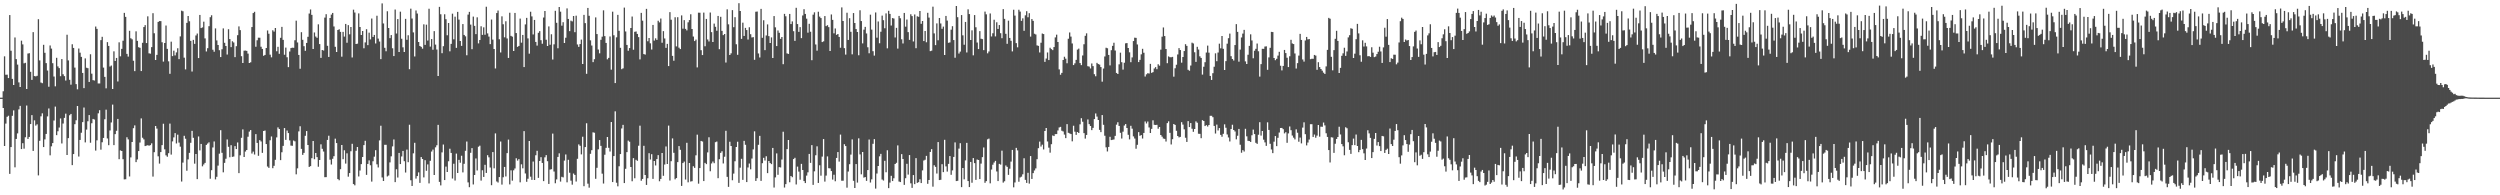 <?xml version="1.0" encoding="UTF-8"?>
<svg xmlns="http://www.w3.org/2000/svg" width="1920" height="150">
  <path d="M0 75.000h1v1.000H0zM1 75.000h1v1.000H1zM2 70.106h1v12.829H2zM3 43.280h1v68.843H3zM4 57.386h1v37.552H4zM5 57.320h1v32.393H5zM6 59.964h1v28.943H6zM7 11.576h1v121.939H7zM8 38.970h1v73.996H8zM9 60.583h1v28.349H9zM10 65.286h1v19.506H10zM11 28.775h1v99.740H11zM12 45.412h1v61.277H12zM13 49.608h1v52.866H13zM14 63.297h1v20.721H14zM15 66.798h1v14.492H15zM16 31.258h1v83.219H16zM17 34.085h1v75.913H17zM18 48.642h1v65.513H18zM19 48.206h1v57.202H19zM20 68.373h1v12.702H20zM21 41.125h1v65.562H21zM22 40.864h1v64.281H22zM23 55.141h1v40.153H23zM24 61.335h1v27.098H24zM25 24.653h1v91.239H25zM26 58.418h1v33.976H26zM27 58.689h1v37.748H27zM28 58.191h1v37.300H28zM29 14.753h1v119.964H29zM30 46.390h1v61.742H30zM31 63.407h1v25.914H31zM32 63.909h1v23.127H32zM33 34.414h1v78.552H33zM34 40.546h1v66.524H34zM35 48.502h1v54.369H35zM36 54.191h1v35.191H36zM37 66.606h1v16.697H37zM38 34.913h1v84.395H38zM39 37.333h1v75.050H39zM40 48.549h1v61.324H40zM41 58.751h1v33.809H41zM42 66.290h1v15.580H42zM43 44.390h1v59.417H43zM44 51.005h1v49.792H44zM45 52.334h1v45.591H45zM46 58.521h1v32.451H46zM47 45.362h1v64.811H47zM48 57.046h1v37.818H48zM49 58.456h1v32.089H49zM50 61.838h1v25.481H50zM51 26.672h1v92.366H51zM52 46.366h1v59.736H52zM53 61.282h1v27.247H53zM54 65.050h1v22.456H54zM55 34.020h1v92.793H55zM56 36.834h1v81.466H56zM57 51.937h1v43.428H57zM58 64.592h1v27.793H58zM59 68.625h1v12.800H59zM60 37.256h1v82.981H60zM61 40.437h1v67.010H61zM62 43.665h1v58.297H62zM63 55.997h1v37.798H63zM64 67.698h1v14.865H64zM65 44.871h1v64.501H65zM66 52.005h1v47.526H66zM67 52.354h1v40.769H67zM68 62.905h1v25.470H68zM69 41.661h1v67.936H69zM70 56.555h1v38.113H70zM71 61.538h1v29.806H71zM72 61.830h1v29.955H72zM73 20.359h1v95.310H73zM74 22.152h1v85.642H74zM75 64.094h1v22.955H75zM76 64.092h1v20.546H76zM77 30.834h1v84.092H77zM78 28.283h1v80.965H78zM79 51.923h1v54.009H79zM80 59.048h1v32.560H80zM81 67.820h1v16.403H81zM82 32.335h1v73.982H82zM83 35.278h1v76.253H83zM84 51.103h1v49.107H84zM85 50.325h1v43.730H85zM86 68.356h1v12.003H86zM87 39.409h1v72.072H87zM88 46.782h1v56.226H88zM89 44.509h1v55.943H89zM90 62.560h1v28.795H90zM91 32.494h1v89.755H91zM92 43.247h1v72.256H92zM93 37.515h1v78.458H93zM94 31.298h1v90.974H94zM95 9.881h1v127.885H95zM96 12.947h1v124.732H96zM97 41.364h1v64.054H97zM98 43.457h1v63.588H98zM99 23.659h1v111.875H99zM100 29.365h1v91.503H100zM101 30.194h1v78.877H101zM102 46.620h1v51.862H102zM103 54.618h1v41.698H103zM104 24.086h1v100.445H104zM105 31.387h1v91.063H105zM106 36.227h1v79.778H106zM107 36.718h1v72.756H107zM108 54.573h1v36.348H108zM109 32.847h1v72.918H109zM110 20.773h1v86.261H110zM111 19.283h1v92.885H111zM112 33.087h1v78.732H112zM113 12.525h1v98.970H113zM114 40.970h1v70.967H114zM115 41.194h1v70.255H115zM116 36.179h1v73.916H116zM117 10.135h1v125.478H117zM118 25.542h1v91.344H118zM119 46.070h1v50.716H119zM120 42.148h1v56.614H120zM121 16.831h1v103.257H121zM122 16.197h1v109.445H122zM123 16.236h1v100.531H123zM124 32.465h1v79.006H124zM125 47.300h1v47.736H125zM126 33.030h1v81.653H126zM127 19.633h1v99.673H127zM128 37.508h1v82.838H128zM129 47.113h1v70.560H129zM130 56.679h1v38.238H130zM131 31.984h1v86.737H131zM132 43.088h1v65.516H132zM133 38.913h1v66.620H133zM134 42.554h1v59.667H134zM135 40.262h1v69.944H135zM136 37.064h1v66.380H136zM137 45.439h1v64.081H137zM138 27.950h1v84.697H138zM139 8.188h1v131.221H139zM140 8.666h1v116.228H140zM141 44.312h1v60.007H141zM142 53.297h1v53.274H142zM143 17.543h1v113.566H143zM144 12.300h1v110.130H144zM145 16.349h1v101.063H145zM146 31.407h1v78.273H146zM147 54.935h1v45.574H147zM148 30.614h1v75.228H148zM149 33.674h1v92.004H149zM150 27.251h1v91.039H150zM151 25.755h1v111.820H151zM152 44.619h1v60.186H152zM153 11.475h1v104.040H153zM154 21.555h1v88.972H154zM155 21.039h1v106.727H155zM156 16.643h1v109.672H156zM157 29.511h1v95.573H157zM158 39.511h1v71.773H158zM159 36.996h1v73.233H159zM160 20.115h1v89.221H160zM161 13.196h1v124.071H161zM162 11.721h1v118.986H162zM163 38.195h1v75.062H163zM164 39.732h1v68.896H164zM165 21.814h1v115.974H165zM166 31.005h1v104.787H166zM167 34.539h1v92.627H167zM168 38.566h1v79.442H168zM169 43.825h1v56.172H169zM170 37.836h1v79.495H170zM171 21.792h1v110.581H171zM172 32.847h1v92.225H172zM173 35.344h1v86.548H173zM174 41.907h1v65.208H174zM175 22.403h1v90.333H175zM176 30.018h1v90.748H176zM177 36.212h1v75.297H177zM178 31.682h1v88.795H178zM179 32.617h1v87.579H179zM180 43.900h1v68.308H180zM181 35.500h1v79.005H181zM182 27.050h1v82.353H182zM183 20.282h1v112.705H183zM184 23.157h1v96.161H184zM185 43.160h1v62.685H185zM186 48.402h1v50.999H186zM187 38.890h1v81.710H187zM188 38.788h1v77.595H188zM189 39.091h1v76.092H189zM190 41.145h1v63.847H190zM191 48.379h1v52.680H191zM192 47.847h1v52.063H192zM193 20.788h1v97.125H193zM194 10.053h1v106.402H194zM195 9.084h1v109.585H195zM196 35.893h1v67.125H196zM197 30.912h1v78.846H197zM198 28.911h1v90.758H198zM199 28.971h1v78.667H199zM200 35.906h1v72.730H200zM201 37.563h1v79.851H201zM202 42.873h1v57.711H202zM203 42.170h1v58.085H203zM204 36.875h1v73.771H204zM205 23.379h1v104.509H205zM206 25.905h1v103.001H206zM207 41.993h1v65.727H207zM208 44.053h1v60.750H208zM209 23.240h1v105.927H209zM210 24.281h1v103.062H210zM211 21.527h1v101.196H211zM212 39.353h1v66.158H212zM213 35.928h1v61.913H213zM214 41.308h1v57.788H214zM215 29.054h1v93.926H215zM216 20.622h1v96.307H216zM217 30.621h1v81.415H217zM218 42.019h1v56.323H218zM219 36.543h1v70.888H219zM220 43.988h1v56.282H220zM221 51.566h1v50.612H221zM222 39.557h1v68.255H222zM223 36.929h1v74.879H223zM224 36.592h1v75.403H224zM225 36.736h1v71.194H225zM226 30.905h1v77.625H226zM227 15.883h1v118.009H227zM228 32.624h1v96.655H228zM229 42.181h1v58.710H229zM230 52.782h1v44.200H230zM231 24.707h1v89.629H231zM232 30.574h1v88.341H232zM233 35.463h1v81.953H233zM234 39.029h1v65.280H234zM235 32.968h1v67.694H235zM236 28.269h1v83.116H236zM237 10.415h1v117.797H237zM238 7.264h1v120.313H238zM239 11.412h1v110.073H239zM240 37.610h1v70.702H240zM241 24.912h1v97.347H241zM242 28.069h1v89.417H242zM243 29.038h1v91.619H243zM244 18.697h1v109.345H244zM245 33.843h1v89.013H245zM246 44.436h1v66.436H246zM247 38.386h1v75.918H247zM248 38.827h1v77.540H248zM249 13.538h1v122.567H249zM250 10.909h1v125.118H250zM251 35.184h1v72.275H251zM252 43.724h1v60.498H252zM253 13.825h1v108.812H253zM254 11.201h1v115.176H254zM255 9.928h1v112.028H255zM256 20.309h1v99.634H256zM257 35.962h1v70.524H257zM258 39.951h1v69.926H258zM259 23.039h1v114.468H259zM260 22.455h1v115.965H260zM261 24.479h1v105.471H261zM262 43.520h1v67.849H262zM263 24.494h1v97.783H263zM264 28.135h1v87.271H264zM265 18.376h1v107.290H265zM266 32.836h1v84.900H266zM267 19.317h1v116.367H267zM268 26.388h1v106.520H268zM269 20.711h1v95.484H269zM270 44.143h1v66.296H270zM271 7.422h1v133.957H271zM272 9.599h1v132.758H272zM273 33.801h1v82.012H273zM274 33.554h1v79.337H274zM275 10.290h1v125.224H275zM276 20.737h1v110.254H276zM277 26.893h1v99.152H277zM278 23.799h1v96.753H278zM279 37.052h1v74.389H279zM280 32.560h1v75.592H280zM281 22.412h1v111.892H281zM282 34.672h1v91.236H282zM283 25.092h1v98.091H283zM284 30.254h1v96.665H284zM285 14.248h1v125.201H285zM286 28.371h1v95.505H286zM287 26.831h1v93.468H287zM288 33.405h1v81.932H288zM289 12.069h1v114.123H289zM290 29.657h1v98.970H290zM291 31.913h1v75.919H291zM292 45.416h1v51.163H292zM293 2.606h1v133.676H293zM294 18.027h1v120.957H294zM295 36.692h1v74.517H295zM296 39.368h1v71.819H296zM297 8.675h1v126.869H297zM298 21.485h1v113.314H298zM299 29.261h1v95.458H299zM300 26.915h1v93.166H300zM301 37.058h1v75.354H301zM302 43.071h1v64.025H302zM303 7.306h1v132.595H303zM304 25.768h1v104.243H304zM305 14.659h1v121.694H305zM306 39.916h1v77.524H306zM307 8.952h1v117.072H307zM308 29.735h1v90.434H308zM309 36.326h1v79.585H309zM310 39.927h1v83.864H310zM311 14.510h1v118.007H311zM312 30.559h1v84.337H312zM313 27.087h1v97.505H313zM314 53.156h1v42.623H314zM315 6.651h1v131.779H315zM316 14.233h1v128.590H316zM317 24.903h1v92.843H317zM318 43.348h1v66.302H318zM319 8.050h1v129.135H319zM320 10.417h1v124.779H320zM321 32.280h1v100.116H321zM322 35.338h1v105.112H322zM323 35.984h1v84.637H323zM324 37.385h1v84.710H324zM325 18.697h1v117.545H325zM326 34.458h1v88.565H326zM327 18.949h1v112.210H327zM328 31.148h1v95.094H328zM329 6.698h1v134.147H329zM330 35.786h1v87.720H330zM331 29.988h1v86.374H331zM332 38.218h1v76.664H332zM333 23.925h1v110.493H333zM334 34.265h1v78.867H334zM335 38.020h1v73.537H335zM336 58.385h1v37.523H336zM337 5.296h1v134.368H337zM338 10.942h1v131.457H338zM339 40.881h1v76.150H339zM340 35.500h1v75.493H340zM341 10.948h1v127.326H341zM342 14.752h1v113.205H342zM343 27.078h1v105.025H343zM344 17.646h1v106.214H344zM345 39.429h1v74.811H345zM346 33.667h1v83.781H346zM347 10.487h1v126.639H347zM348 30.199h1v95.529H348zM349 12.783h1v125.889H349zM350 36.782h1v81.202H350zM351 9.099h1v123.750H351zM352 15.030h1v107.771H352zM353 31.475h1v93.486H353zM354 35.233h1v84.387H354zM355 18.496h1v113.927H355zM356 26.829h1v98.946H356zM357 27.910h1v87.907H357zM358 42.443h1v66.271H358zM359 11.239h1v128.839H359zM360 9.103h1v134.684H360zM361 18.899h1v98.456H361zM362 37.795h1v75.958H362zM363 12.751h1v128.934H363zM364 19.868h1v114.525H364zM365 26.227h1v95.486H365zM366 13.333h1v117.577H366zM367 33.331h1v79.336H367zM368 30.712h1v81.163H368zM369 20.173h1v118.520H369zM370 26.774h1v103.983H370zM371 20.979h1v114.898H371zM372 26.696h1v99.882H372zM373 5.148h1v127.662H373zM374 25.665h1v93.525H374zM375 28.118h1v92.715H375zM376 33.878h1v94.775H376zM377 14.990h1v127.243H377zM378 30.438h1v86.356H378zM379 37.619h1v91.671H379zM380 52.578h1v49.861H380zM381 10.046h1v129.300H381zM382 8.068h1v132.123H382zM383 30.170h1v105.836H383zM384 40.289h1v68.409H384zM385 12.536h1v129.217H385zM386 18.629h1v117.498H386zM387 28.647h1v99.537H387zM388 16.354h1v119.174H388zM389 29.564h1v88.041H389zM390 44.474h1v62.715H390zM391 9.790h1v131.844H391zM392 27.542h1v103.278H392zM393 28.141h1v110.588H393zM394 39.189h1v91.641H394zM395 9.925h1v119.434H395zM396 25.418h1v96.139H396zM397 35.984h1v87.381H397zM398 35.289h1v86.915H398zM399 14.303h1v125.734H399zM400 32.748h1v93.449H400zM401 26.805h1v102.476H401zM402 51.505h1v49.223H402zM403 18.732h1v114.491H403zM404 13.740h1v125.888H404zM405 29.473h1v107.777H405zM406 41.209h1v67.072H406zM407 9.010h1v126.696H407zM408 12.580h1v125.569H408zM409 26.457h1v97.602H409zM410 15.288h1v122.974H410zM411 32.183h1v87.057H411zM412 35.041h1v80.779H412zM413 25.201h1v111.419H413zM414 23.893h1v99.730H414zM415 30.868h1v89.883H415zM416 33.568h1v91.557H416zM417 13.459h1v125.648H417zM418 8.436h1v112.376H418zM419 30.541h1v88.612H419zM420 35.352h1v88.432H420zM421 20.255h1v120.995H421zM422 34.344h1v95.913H422zM423 26.320h1v103.613H423zM424 45.706h1v56.886H424zM425 34.060h1v97.674H425zM426 8.275h1v132.485H426zM427 17.493h1v120.261H427zM428 37.052h1v83.467H428zM429 5.389h1v112.394H429zM430 8.936h1v130.542H430zM431 19.721h1v116.075H431zM432 17.038h1v119.181H432zM433 33.029h1v90.289H433zM434 28.980h1v89.624H434zM435 6.426h1v133.606H435zM436 14.544h1v108.190H436zM437 23.891h1v108.757H437zM438 15.890h1v122.863H438zM439 16.450h1v125.374H439zM440 12.276h1v120.987H440zM441 24.719h1v109.618H441zM442 12.050h1v127.384H442zM443 34.174h1v87.768H443zM444 35.980h1v74.944H444zM445 33.847h1v78.106H445zM446 30.438h1v88.146H446zM447 49.162h1v55.825H447zM448 11.400h1v131.583H448zM449 17.745h1v95.186H449zM450 56.657h1v38.021H450zM451 6.092h1v134.962H451zM452 12.151h1v131.953H452zM453 30.957h1v87.159H453zM454 34.957h1v80.408H454zM455 47.717h1v53.906H455zM456 45.457h1v56.489H456zM457 13.353h1v123.985H457zM458 26.179h1v102.707H458zM459 38.029h1v76.656H459zM460 40.963h1v66.609H460zM461 30.576h1v81.452H461zM462 28.162h1v105.212H462zM463 7.912h1v133.043H463zM464 27.769h1v91.072H464zM465 32.979h1v80.595H465zM466 45.548h1v59.671H466zM467 44.467h1v69.059H467zM468 28.027h1v88.346H468zM469 53.482h1v40.240H469zM470 8.966h1v130.876H470zM471 27.106h1v92.746H471zM472 63.799h1v21.681H472zM473 28.688h1v111.676H473zM474 11.435h1v131.684H474zM475 23.678h1v104.033H475zM476 36.722h1v81.609H476zM477 53.149h1v45.493H477zM478 52.463h1v43.454H478zM479 5.828h1v134.759H479zM480 24.189h1v105.461H480zM481 34.530h1v82.308H481zM482 38.944h1v69.049H482zM483 36.911h1v71.936H483zM484 21.497h1v106.735H484zM485 12.685h1v126.508H485zM486 38.191h1v83.254H486zM487 24.404h1v112.489H487zM488 24.162h1v98.553H488zM489 26.063h1v97.437H489zM490 28.505h1v83.435H490zM491 45.630h1v50.872H491zM492 9.890h1v128.929H492zM493 15.854h1v121.543H493zM494 41.520h1v70.478H494zM495 41.924h1v92.483H495zM496 6.787h1v135.228H496zM497 31.717h1v105.208H497zM498 29.197h1v88.464H498zM499 33.293h1v89.216H499zM500 38.039h1v80.404H500zM501 19.137h1v118.232H501zM502 31.169h1v92.482H502zM503 29.446h1v97.636H503zM504 30.639h1v91.503H504zM505 15.931h1v103.196H505zM506 17.192h1v122.028H506zM507 14.213h1v123.183H507zM508 32.796h1v84.683H508zM509 23.906h1v111.125H509zM510 29.556h1v96.782H510zM511 36.750h1v75.736H511zM512 33.668h1v92.292H512zM513 50.720h1v45.740H513zM514 9.315h1v129.309H514zM515 15.141h1v108.676H515zM516 42.884h1v63.418H516zM517 46.646h1v70.705H517zM518 13.279h1v124.448H518zM519 35.628h1v101.140H519zM520 13.196h1v111.311H520zM521 36.596h1v75.608H521zM522 37.669h1v77.364H522zM523 11.830h1v130.942H523zM524 22.014h1v103.234H524zM525 15.470h1v108.639H525zM526 22.178h1v115.685H526zM527 23.322h1v86.348H527zM528 17.174h1v122.837H528zM529 15.411h1v109.782H529zM530 10.953h1v128.457H530zM531 22.286h1v116.875H531zM532 28.040h1v99.650H532zM533 31.547h1v97.399H533zM534 30.418h1v88.896H534zM535 51.751h1v51.699H535zM536 9.736h1v131.328H536zM537 9.758h1v119.301H537zM538 38.574h1v69.651H538zM539 42.300h1v66.415H539zM540 9.671h1v129.384H540zM541 35.547h1v89.559H541zM542 14.536h1v111.516H542zM543 30.302h1v86.758H543zM544 31.820h1v73.594H544zM545 9.623h1v121.925H545zM546 24.682h1v100.856H546zM547 32.237h1v91.824H547zM548 18.112h1v107.244H548zM549 20.567h1v88.620H549zM550 23.623h1v85.089H550zM551 12.212h1v124.636H551zM552 37.780h1v84.506H552zM553 12.918h1v104.507H553zM554 23.729h1v92.431H554zM555 27.000h1v98.528H555zM556 26.135h1v94.225H556zM557 48.027h1v52.423H557zM558 7.144h1v128.675H558zM559 18.701h1v124.807H559zM560 42.261h1v66.574H560zM561 40.935h1v71.180H561zM562 7.792h1v130.661H562zM563 20.871h1v112.443H563zM564 13.187h1v110.683H564zM565 34.019h1v78.897H565zM566 42.112h1v66.764H566zM567 2.452h1v137.997H567zM568 8.428h1v120.353H568zM569 29.842h1v92.127H569zM570 17.392h1v120.745H570zM571 27.601h1v80.568H571zM572 21.388h1v89.813H572zM573 23.084h1v116.746H573zM574 30.385h1v98.237H574zM575 20.952h1v104.650H575zM576 26.251h1v103.774H576zM577 28.781h1v92.967H577zM578 28.530h1v86.208H578zM579 45.937h1v54.940H579zM580 9.034h1v129.935H580zM581 8.868h1v127.985H581zM582 41.068h1v70.134H582zM583 44.110h1v60.213H583zM584 6.799h1v132.099H584zM585 29.038h1v96.278H585zM586 15.542h1v105.649H586zM587 38.522h1v84.758H587zM588 27.249h1v92.739H588zM589 18.714h1v114.269H589zM590 27.726h1v95.898H590zM591 33.027h1v92.213H591zM592 28.702h1v97.341H592zM593 44.552h1v69.055H593zM594 12.358h1v131.660H594zM595 20.987h1v115.278H595zM596 35.381h1v82.443H596zM597 23.413h1v110.814H597zM598 25.201h1v103.180H598zM599 29.864h1v98.732H599zM600 28.404h1v94.095H600zM601 49.290h1v51.900H601zM602 10.670h1v133.376H602zM603 12.488h1v128.915H603zM604 41.015h1v73.535H604zM605 41.420h1v66.089H605zM606 10.681h1v129.277H606zM607 18.503h1v116.654H607zM608 16.431h1v119.655H608zM609 23.958h1v98.200H609zM610 31.401h1v89.780H610zM611 6.000h1v135.690H611zM612 18.465h1v109.478H612zM613 24.480h1v107.318H613zM614 20.860h1v117.197H614zM615 29.291h1v96.539H615zM616 11.887h1v118.660H616zM617 7.049h1v132.007H617zM618 10.706h1v129.901H618zM619 14.355h1v120.516H619zM620 25.072h1v107.281H620zM621 18.291h1v99.918H621zM622 24.367h1v100.694H622zM623 46.210h1v65.275H623zM624 11.284h1v130.714H624zM625 9.495h1v122.065H625zM626 34.133h1v85.103H626zM627 38.897h1v73.465H627zM628 8.988h1v131.513H628zM629 12.766h1v114.180H629zM630 13.894h1v121.010H630zM631 32.309h1v87.947H631zM632 31.736h1v75.074H632zM633 12.348h1v127.118H633zM634 20.056h1v114.795H634zM635 19.349h1v100.789H635zM636 20.846h1v108.334H636zM637 39.190h1v90.145H637zM638 11.120h1v120.282H638zM639 15.254h1v122.666H639zM640 25.608h1v108.588H640zM641 21.842h1v117.346H641zM642 26.788h1v94.519H642zM643 26.106h1v90.686H643zM644 28.344h1v95.762H644zM645 36.654h1v66.745H645zM646 5.687h1v133.127H646zM647 16.134h1v122.680H647zM648 36.986h1v73.784H648zM649 41.925h1v70.252H649zM650 9.759h1v134.347H650zM651 30.679h1v101.082H651zM652 13.989h1v112.133H652zM653 24.409h1v94.322H653zM654 41.742h1v65.315H654zM655 10.020h1v128.853H655zM656 17.654h1v126.747H656zM657 22.317h1v103.703H657zM658 24.588h1v115.665H658zM659 42.462h1v63.769H659zM660 7.898h1v110.698H660zM661 16.177h1v117.724H661zM662 33.316h1v83.401H662zM663 22.761h1v113.652H663zM664 20.630h1v115.370H664zM665 25.704h1v113.220H665zM666 36.287h1v94.332H666zM667 40.907h1v66.279H667zM668 11.262h1v128.931H668zM669 22.720h1v115.007H669zM670 39.342h1v71.090H670zM671 42.685h1v64.165H671zM672 9.591h1v135.261H672zM673 28.933h1v104.367H673zM674 16.466h1v111.005H674zM675 33.240h1v86.816H675zM676 24.388h1v93.766H676zM677 11.987h1v125.913H677zM678 15.537h1v123.091H678zM679 21.701h1v101.811H679zM680 10.269h1v122.036H680zM681 37.098h1v78.298H681zM682 8.316h1v136.172H682zM683 10.697h1v129.562H683zM684 19.593h1v115.437H684zM685 13.871h1v125.170H685zM686 14.232h1v122.679H686zM687 28.797h1v97.155H687zM688 21.401h1v103.650H688zM689 37.331h1v74.319H689zM690 12.261h1v127.159H690zM691 14.047h1v125.793H691zM692 30.135h1v88.232H692zM693 33.390h1v88.702H693zM694 9.949h1v132.050H694zM695 20.481h1v116.375H695zM696 14.987h1v110.789H696zM697 24.663h1v109.435H697zM698 30.617h1v88.498H698zM699 10.940h1v129.866H699zM700 12.369h1v131.925H700zM701 31.838h1v102.625H701zM702 11.088h1v130.334H702zM703 36.998h1v84.451H703zM704 12.527h1v127.916H704zM705 12.891h1v127.046H705zM706 8.468h1v129.196H706zM707 18.295h1v122.306H707zM708 16.127h1v114.729H708zM709 31.527h1v91.761H709zM710 23.812h1v98.861H710zM711 32.475h1v87.217H711zM712 9.845h1v131.314H712zM713 13.532h1v124.717H713zM714 39.269h1v77.418H714zM715 38.890h1v75.635H715zM716 5.132h1v138.203H716zM717 25.636h1v101.268H717zM718 34.672h1v93.489H718zM719 17.965h1v115.290H719zM720 30.899h1v78.205H720zM721 13.805h1v124.473H721zM722 18.030h1v120.070H722zM723 22.130h1v103.994H723zM724 20.444h1v111.773H724zM725 42.232h1v65.140H725zM726 12.234h1v115.543H726zM727 15.829h1v115.952H727zM728 32.869h1v93.003H728zM729 32.568h1v87.270H729zM730 22.772h1v111.462H730zM731 20.110h1v110.747H731zM732 30.747h1v89.790H732zM733 44.360h1v65.002H733zM734 4.596h1v134.464H734zM735 13.216h1v125.637H735zM736 41.103h1v73.013H736zM737 39.638h1v70.343H737zM738 11.554h1v132.185H738zM739 27.136h1v101.908H739zM740 34.337h1v103.399H740zM741 16.833h1v106.333H741zM742 40.311h1v69.409H742zM743 7.190h1v131.844H743zM744 10.798h1v132.868H744zM745 30.743h1v93.643H745zM746 23.319h1v117.009H746zM747 42.473h1v78.939H747zM748 11.566h1v113.713H748zM749 20.936h1v117.198H749zM750 32.641h1v89.884H750zM751 37.661h1v85.239H751zM752 23.885h1v113.627H752zM753 29.751h1v95.887H753zM754 30.062h1v90.607H754zM755 38.495h1v74.776H755zM756 8.897h1v131.488H756zM757 11.009h1v128.123H757zM758 40.962h1v66.038H758zM759 39.541h1v66.926H759zM760 10.347h1v130.452H760zM761 27.996h1v102.183H761zM762 25.559h1v100.933H762zM763 15.171h1v109.644H763zM764 27.969h1v95.593H764zM765 17.123h1v114.569H765zM766 22.221h1v116.823H766zM767 19.232h1v106.611H767zM768 25.515h1v100.895H768zM769 29.337h1v86.373H769zM770 7.037h1v133.181H770zM771 14.477h1v124.724H771zM772 25.973h1v101.101H772zM773 33.645h1v94.489H773zM774 15.869h1v118.442H774zM775 29.147h1v100.439H775zM776 31.336h1v92.782H776zM777 39.490h1v75.669H777zM778 7.488h1v136.381H778zM779 12.001h1v128.151H779zM780 33.106h1v80.442H780zM781 36.363h1v79.153H781zM782 7.457h1v132.101H782zM783 8.908h1v127.399H783zM784 16.035h1v119.651H784zM785 14.058h1v119.850H785zM786 23.635h1v97.937H786zM787 11.774h1v126.381H787zM788 8.594h1v131.873H788zM789 13.236h1v119.473H789zM790 10.128h1v130.855H790zM791 28.125h1v91.721H791zM792 14.645h1v122.765H792zM793 16.009h1v116.967H793zM794 25.931h1v104.990H794zM795 26.464h1v102.853H795zM796 34.856h1v87.425H796zM797 35.210h1v78.611H797zM798 40.307h1v68.455H798zM799 32.832h1v79.719H799zM800 25.739h1v85.382H800zM801 26.144h1v88.636H801zM802 47.515h1v53.108H802zM803 44.933h1v53.348H803zM804 40.271h1v68.376H804zM805 46.153h1v67.252H805zM806 36.663h1v80.601H806zM807 37.734h1v73.004H807zM808 38.492h1v65.567H808zM809 36.155h1v68.358H809zM810 28.738h1v74.285H810zM811 26.639h1v76.315H811zM812 32.242h1v67.941H812zM813 53.297h1v44.599H813zM814 57.421h1v40.033H814zM815 55.942h1v44.459H815zM816 46.059h1v54.916H816zM817 43.568h1v59.786H817zM818 45.040h1v61.042H818zM819 48.601h1v46.749H819zM820 29.766h1v72.204H820zM821 24.956h1v77.516H821zM822 28.129h1v74.851H822zM823 33.399h1v75.167H823zM824 49.956h1v46.588H824zM825 48.631h1v52.470H825zM826 45.988h1v57.580H826zM827 38.106h1v63.294H827zM828 37.328h1v64.834H828zM829 48.456h1v47.030H829zM830 50.042h1v40.745H830zM831 42.600h1v50.901H831zM832 33.986h1v68.265H832zM833 27.488h1v78.976H833zM834 25.587h1v78.034H834zM835 50.837h1v40.908H835zM836 51.142h1v44.192H836zM837 52.558h1v44.207H837zM838 48.760h1v51.207H838zM839 50.795h1v47.425H839zM840 56.973h1v34.450H840zM841 58.594h1v28.542H841zM842 48.306h1v41.259H842zM843 49.183h1v42.961H843zM844 49.605h1v50.128H844zM845 51.512h1v49.966H845zM846 62.704h1v25.658H846zM847 52.648h1v43.197H847zM848 43.381h1v60.841H848zM849 36.665h1v76.481H849zM850 37.071h1v79.242H850zM851 42.166h1v70.679H851zM852 50.212h1v54.848H852zM853 38.543h1v69.044H853zM854 35.247h1v72.123H854zM855 32.844h1v74.285H855zM856 38.805h1v65.526H856zM857 56.035h1v39.719H857zM858 56.829h1v37.067H858zM859 49.426h1v47.271H859zM860 40.467h1v61.513H860zM861 47.767h1v58.642H861zM862 53.469h1v47.662H862zM863 48.198h1v48.221H863zM864 33.265h1v62.021H864zM865 33.070h1v65.254H865zM866 36.874h1v66.675H866zM867 40.197h1v66.850H867zM868 47.749h1v48.849H868zM869 44.077h1v54.739H869zM870 31.518h1v73.232H870zM871 28.931h1v77.457H871zM872 29.099h1v85.133H872zM873 34.166h1v77.053H873zM874 47.673h1v53.811H874zM875 45.977h1v58.335H875zM876 41.752h1v61.957H876zM877 37.483h1v68.889H877zM878 40.498h1v61.572H878zM879 58.797h1v34.473H879zM880 57.064h1v37.743H880zM881 56.193h1v37.125H881zM882 56.493h1v41.410H882zM883 49.027h1v53.096H883zM884 55.961h1v42.993H884zM885 55.382h1v37.018H885zM886 52.569h1v43.271H886zM887 51.533h1v44.480H887zM888 53.146h1v42.717H888zM889 49.349h1v49.510H889zM890 50.420h1v47.124H890zM891 38.150h1v65.520H891zM892 28.159h1v76.778H892zM893 21.070h1v85.323H893zM894 27.690h1v78.980H894zM895 37.620h1v71.087H895zM896 48.531h1v46.058H896zM897 43.326h1v49.869H897zM898 43.942h1v58.075H898zM899 43.964h1v67.001H899zM900 43.666h1v63.241H900zM901 58.897h1v36.329H901zM902 52.426h1v43.510H902zM903 49.709h1v50.770H903zM904 41.834h1v62.611H904zM905 36.975h1v68.548H905zM906 38.449h1v66.669H906zM907 48.133h1v45.729H907zM908 43.788h1v51.920H908zM909 39.238h1v60.098H909zM910 33.958h1v71.839H910zM911 35.231h1v73.762H911zM912 53.605h1v39.434H912zM913 54.341h1v43.226H913zM914 50.321h1v44.171H914zM915 32.765h1v66.094H915zM916 33.361h1v67.874H916zM917 40.130h1v58.948H917zM918 47.493h1v45.759H918zM919 35.922h1v58.315H919zM920 38.024h1v64.697H920zM921 43.288h1v59.514H921zM922 44.508h1v61.605H922zM923 57.271h1v35.017H923zM924 51.271h1v41.660H924zM925 47.756h1v49.054H925zM926 40.353h1v55.752H926zM927 35.027h1v62.141H927zM928 40.463h1v55.533H928zM929 58.319h1v30.598H929zM930 61.383h1v27.551H930zM931 56.207h1v33.787H931zM932 51.265h1v45.470H932zM933 40.936h1v61.635H933zM934 46.982h1v48.708H934zM935 40.345h1v59.831H935zM936 33.543h1v64.803H936zM937 37.129h1v66.470H937zM938 27.650h1v77.342H938zM939 37.462h1v65.274H939zM940 53.774h1v41.693H940zM941 46.942h1v51.173H941zM942 33.524h1v69.731H942zM943 29.312h1v76.278H943zM944 25.788h1v82.852H944zM945 43.142h1v55.919H945zM946 45.314h1v50.493H946zM947 46.467h1v53.363H947zM948 34.603h1v66.373H948zM949 18.527h1v88.501H949zM950 24.450h1v79.789H950zM951 47.361h1v51.639H951zM952 38.100h1v73.035H952zM953 28.753h1v88.530H953zM954 25.827h1v89.458H954zM955 22.929h1v93.458H955zM956 47.153h1v51.764H956zM957 49.164h1v55.526H957zM958 42.017h1v66.093H958zM959 35.219h1v73.141H959zM960 26.344h1v82.667H960zM961 31.093h1v72.784H961zM962 44.759h1v54.764H962zM963 38.964h1v64.003H963zM964 37.469h1v72.188H964zM965 33.427h1v77.080H965zM966 39.383h1v64.092H966zM967 58.823h1v35.030H967zM968 49.279h1v54.872H968zM969 37.488h1v63.135H969zM970 37.534h1v69.753H970zM971 35.757h1v73.598H971zM972 35.572h1v76.476H972zM973 53.619h1v40.309H973zM974 44.075h1v55.702H974zM975 36.698h1v73.753H975zM976 24.492h1v90.297H976zM977 24.627h1v92.967H977zM978 44.550h1v64.257H978zM979 46.253h1v58.253H979zM980 45.139h1v67.082H980zM981 42.721h1v63.101H981zM982 39.758h1v62.052H982zM983 50.471h1v47.814H983zM984 54.075h1v44.154H984zM985 50.641h1v48.564H985zM986 38.341h1v64.098H986zM987 40.775h1v60.769H987zM988 44.329h1v65.344H988zM989 51.482h1v50.989H989zM990 43.234h1v53.907H990zM991 30.588h1v69.381H991zM992 33.366h1v70.737H992zM993 33.860h1v71.843H993zM994 41.036h1v66.024H994zM995 52.649h1v46.686H995zM996 48.480h1v53.462H996zM997 42.681h1v66.166H997zM998 25.992h1v79.706H998zM999 30.672h1v79.478H999zM1000 45.655h1v52.338H1000zM1001 47.333h1v46.610H1001zM1002 31.058h1v71.995H1002zM1003 28.368h1v83.278H1003zM1004 30.264h1v79.198H1004zM1005 30.011h1v77.158H1005zM1006 45.489h1v49.918H1006zM1007 45.089h1v50.318H1007zM1008 45.145h1v60.037H1008zM1009 42.199h1v61.121H1009zM1010 42.714h1v63.055H1010zM1011 53.625h1v50.525H1011zM1012 47.778h1v48.245H1012zM1013 51.489h1v53.468H1013zM1014 52.983h1v44.274H1014zM1015 54.263h1v43.119H1015zM1016 55.816h1v38.278H1016zM1017 56.795h1v39.535H1017zM1018 51.008h1v51.348H1018zM1019 38.282h1v66.862H1019zM1020 13.710h1v101.518H1020zM1021 14.410h1v110.368H1021zM1022 43.640h1v61.772H1022zM1023 54.027h1v51.585H1023zM1024 38.478h1v78.902H1024zM1025 29.791h1v80.619H1025zM1026 23.659h1v83.019H1026zM1027 31.422h1v73.819H1027zM1028 56.051h1v41.283H1028zM1029 52.111h1v51.156H1029zM1030 42.844h1v67.805H1030zM1031 40.947h1v71.419H1031zM1032 36.655h1v82.600H1032zM1033 42.908h1v54.810H1033zM1034 39.515h1v58.976H1034zM1035 28.743h1v80.533H1035zM1036 27.009h1v88.090H1036zM1037 21.683h1v96.477H1037zM1038 22.119h1v89.350H1038zM1039 44.569h1v61.882H1039zM1040 41.195h1v70.262H1040zM1041 30.095h1v73.204H1041zM1042 18.313h1v93.798H1042zM1043 25.650h1v91.247H1043zM1044 42.436h1v72.703H1044zM1045 47.423h1v60.017H1045zM1046 30.967h1v83.593H1046zM1047 35.735h1v82.033H1047zM1048 32.856h1v90.011H1048zM1049 35.621h1v78.467H1049zM1050 43.218h1v56.836H1050zM1051 43.061h1v59.365H1051zM1052 43.716h1v62.153H1052zM1053 36.299h1v85.074H1053zM1054 40.455h1v76.404H1054zM1055 43.891h1v62.767H1055zM1056 43.416h1v58.711H1056zM1057 41.539h1v70.206H1057zM1058 39.736h1v69.376H1058zM1059 35.891h1v76.351H1059zM1060 39.515h1v76.510H1060zM1061 48.355h1v56.037H1061zM1062 36.381h1v68.305H1062zM1063 21.322h1v96.155H1063zM1064 28.176h1v86.914H1064zM1065 14.641h1v99.537H1065zM1066 34.481h1v83.795H1066zM1067 47.655h1v51.064H1067zM1068 44.754h1v65.924H1068zM1069 45.285h1v66.849H1069zM1070 41.973h1v65.280H1070zM1071 42.044h1v58.521H1071zM1072 49.392h1v45.866H1072zM1073 48.093h1v51.903H1073zM1074 32.637h1v88.092H1074zM1075 16.269h1v109.404H1075zM1076 13.591h1v105.738H1076zM1077 14.562h1v97.112H1077zM1078 32.261h1v71.562H1078zM1079 30.364h1v77.184H1079zM1080 31.150h1v79.490H1080zM1081 30.697h1v85.911H1081zM1082 35.391h1v75.655H1082zM1083 46.095h1v56.949H1083zM1084 43.848h1v55.943H1084zM1085 35.629h1v72.812H1085zM1086 24.484h1v100.074H1086zM1087 23.432h1v93.628H1087zM1088 37.296h1v89.690H1088zM1089 43.676h1v60.777H1089zM1090 31.013h1v88.576H1090zM1091 34.014h1v84.810H1091zM1092 20.726h1v101.271H1092zM1093 42.004h1v74.880H1093zM1094 49.539h1v45.717H1094zM1095 41.371h1v56.459H1095zM1096 27.191h1v91.317H1096zM1097 25.624h1v95.013H1097zM1098 18.617h1v97.796H1098zM1099 36.804h1v72.050H1099zM1100 43.308h1v59.070H1100zM1101 40.078h1v66.464H1101zM1102 39.883h1v69.849H1102zM1103 42.199h1v78.185H1103zM1104 32.346h1v83.396H1104zM1105 36.140h1v71.828H1105zM1106 35.172h1v73.457H1106zM1107 29.402h1v93.236H1107zM1108 26.352h1v95.475H1108zM1109 22.481h1v105.188H1109zM1110 31.621h1v100.165H1110zM1111 44.524h1v60.288H1111zM1112 20.244h1v101.286H1112zM1113 25.356h1v97.364H1113zM1114 30.850h1v95.359H1114zM1115 28.469h1v102.354H1115zM1116 37.693h1v68.467H1116zM1117 27.416h1v96.652H1117zM1118 9.876h1v116.401H1118zM1119 6.589h1v124.143H1119zM1120 9.908h1v129.056H1120zM1121 13.594h1v114.273H1121zM1122 23.755h1v100.421H1122zM1123 30.702h1v90.835H1123zM1124 22.367h1v115.674H1124zM1125 9.276h1v127.084H1125zM1126 25.970h1v110.198H1126zM1127 25.332h1v96.713H1127zM1128 24.117h1v94.899H1128zM1129 14.635h1v117.941H1129zM1130 10.680h1v124.027H1130zM1131 8.490h1v132.903H1131zM1132 20.715h1v108.073H1132zM1133 24.144h1v106.434H1133zM1134 16.114h1v119.204H1134zM1135 7.609h1v131.277H1135zM1136 11.851h1v128.024H1136zM1137 9.013h1v122.750H1137zM1138 34.284h1v96.230H1138zM1139 17.182h1v115.686H1139zM1140 13.892h1v128.590H1140zM1141 10.485h1v131.360H1141zM1142 19.132h1v120.523H1142zM1143 18.632h1v112.281H1143zM1144 13.787h1v127.510H1144zM1145 11.873h1v128.302H1145zM1146 12.875h1v125.379H1146zM1147 11.954h1v127.636H1147zM1148 13.488h1v112.415H1148zM1149 16.999h1v117.493H1149zM1150 19.741h1v106.915H1150zM1151 18.736h1v108.238H1151zM1152 33.131h1v80.434H1152zM1153 8.287h1v133.436H1153zM1154 7.224h1v124.317H1154zM1155 33.400h1v84.316H1155zM1156 10.693h1v131.212H1156zM1157 8.004h1v135.425H1157zM1158 15.487h1v119.773H1158zM1159 21.219h1v99.329H1159zM1160 29.411h1v85.261H1160zM1161 31.413h1v80.480H1161zM1162 6.115h1v132.273H1162zM1163 29.585h1v94.683H1163zM1164 31.798h1v88.375H1164zM1165 30.855h1v91.951H1165zM1166 13.773h1v122.751H1166zM1167 20.666h1v110.953H1167zM1168 16.170h1v122.949H1168zM1169 32.722h1v96.255H1169zM1170 17.483h1v114.056H1170zM1171 22.345h1v96.255H1171zM1172 26.494h1v91.018H1172zM1173 30.834h1v89.857H1173zM1174 51.764h1v51.135H1174zM1175 8.273h1v133.088H1175zM1176 25.639h1v113.205H1176zM1177 39.359h1v69.346H1177zM1178 23.379h1v120.166H1178zM1179 9.674h1v131.176H1179zM1180 29.133h1v100.072H1180zM1181 18.051h1v107.313H1181zM1182 37.699h1v82.091H1182zM1183 43.404h1v63.236H1183zM1184 10.163h1v132.026H1184zM1185 28.034h1v104.889H1185zM1186 20.096h1v109.008H1186zM1187 30.513h1v110.783H1187zM1188 8.639h1v116.425H1188zM1189 19.409h1v117.774H1189zM1190 21.572h1v108.731H1190zM1191 33.475h1v87.657H1191zM1192 20.443h1v116.500H1192zM1193 17.661h1v113.294H1193zM1194 25.337h1v108.434H1194zM1195 32.408h1v85.215H1195zM1196 49.920h1v47.405H1196zM1197 8.937h1v133.076H1197zM1198 28.762h1v113.070H1198zM1199 41.739h1v71.515H1199zM1200 32.394h1v113.106H1200zM1201 8.207h1v135.751H1201zM1202 28.583h1v98.758H1202zM1203 35.134h1v105.537H1203zM1204 26.916h1v92.816H1204zM1205 34.839h1v82.986H1205zM1206 13.312h1v125.569H1206zM1207 27.878h1v100.593H1207zM1208 29.536h1v98.135H1208zM1209 22.981h1v102.952H1209zM1210 9.439h1v116.438H1210zM1211 7.501h1v136.703H1211zM1212 12.019h1v128.744H1212zM1213 29.652h1v99.618H1213zM1214 16.533h1v114.491H1214zM1215 29.141h1v96.539H1215zM1216 32.367h1v88.195H1216zM1217 25.110h1v102.495H1217zM1218 50.010h1v50.107H1218zM1219 10.270h1v131.343H1219zM1220 17.295h1v124.578H1220zM1221 35.202h1v76.948H1221zM1222 41.267h1v84.182H1222zM1223 8.205h1v134.037H1223zM1224 24.928h1v102.498H1224zM1225 16.564h1v99.734H1225zM1226 35.182h1v78.935H1226zM1227 39.429h1v69.892H1227zM1228 11.594h1v127.169H1228zM1229 19.553h1v105.862H1229zM1230 14.911h1v103.354H1230zM1231 12.584h1v125.634H1231zM1232 9.157h1v116.996H1232zM1233 25.786h1v113.161H1233zM1234 17.548h1v120.187H1234zM1235 32.115h1v92.808H1235zM1236 16.259h1v114.174H1236zM1237 30.826h1v88.456H1237zM1238 27.093h1v83.835H1238zM1239 31.389h1v85.835H1239zM1240 48.896h1v54.370H1240zM1241 7.516h1v135.957H1241zM1242 12.263h1v124.322H1242zM1243 37.575h1v73.454H1243zM1244 36.738h1v84.851H1244zM1245 8.662h1v133.005H1245zM1246 23.374h1v102.336H1246zM1247 23.238h1v101.595H1247zM1248 35.501h1v75.313H1248zM1249 34.616h1v72.282H1249zM1250 14.189h1v123.938H1250zM1251 22.706h1v115.562H1251zM1252 28.767h1v98.304H1252zM1253 26.355h1v106.309H1253zM1254 6.642h1v121.784H1254zM1255 24.939h1v112.894H1255zM1256 13.607h1v124.111H1256zM1257 34.364h1v86.483H1257zM1258 17.894h1v104.848H1258zM1259 8.105h1v117.268H1259zM1260 23.458h1v109.026H1260zM1261 37.892h1v83.360H1261zM1262 48.293h1v55.112H1262zM1263 4.763h1v136.592H1263zM1264 21.741h1v116.360H1264zM1265 37.118h1v76.929H1265zM1266 41.201h1v69.059H1266zM1267 9.303h1v134.493H1267zM1268 17.471h1v113.583H1268zM1269 34.409h1v101.438H1269zM1270 40.659h1v74.822H1270zM1271 41.896h1v65.562H1271zM1272 10.636h1v130.948H1272zM1273 12.318h1v114.475H1273zM1274 26.316h1v97.135H1274zM1275 28.813h1v111.252H1275zM1276 9.694h1v116.471H1276zM1277 13.017h1v118.794H1277zM1278 18.029h1v117.923H1278zM1279 36.701h1v80.269H1279zM1280 12.302h1v126.617H1280zM1281 25.912h1v104.139H1281zM1282 27.955h1v96.446H1282zM1283 32.782h1v88.066H1283zM1284 43.188h1v60.640H1284zM1285 11.656h1v130.224H1285zM1286 23.412h1v111.415H1286zM1287 34.883h1v74.843H1287zM1288 40.386h1v69.935H1288zM1289 9.947h1v133.810H1289zM1290 30.601h1v108.015H1290zM1291 29.558h1v109.736H1291zM1292 35.402h1v84.375H1292zM1293 34.580h1v86.364H1293zM1294 10.377h1v128.239H1294zM1295 21.240h1v98.078H1295zM1296 21.125h1v101.425H1296zM1297 28.923h1v100.340H1297zM1298 18.959h1v94.164H1298zM1299 10.100h1v134.835H1299zM1300 16.306h1v125.018H1300zM1301 31.237h1v93.927H1301zM1302 23.989h1v107.590H1302zM1303 28.711h1v102.889H1303zM1304 28.953h1v101.590H1304zM1305 35.686h1v92.445H1305zM1306 49.081h1v53.228H1306zM1307 10.173h1v129.746H1307zM1308 26.703h1v94.045H1308zM1309 55.770h1v39.607H1309zM1310 55.455h1v37.036H1310zM1311 10.459h1v131.891H1311zM1312 24.294h1v107.368H1312zM1313 25.508h1v100.187H1313zM1314 43.383h1v61.784H1314zM1315 39.813h1v74.509H1315zM1316 10.147h1v135.240H1316zM1317 14.238h1v124.581H1317zM1318 16.874h1v117.087H1318zM1319 21.004h1v112.978H1319zM1320 39.588h1v68.243H1320zM1321 15.085h1v123.946H1321zM1322 8.040h1v129.475H1322zM1323 7.941h1v130.533H1323zM1324 20.573h1v111.099H1324zM1325 30.639h1v103.701H1325zM1326 21.404h1v104.322H1326zM1327 30.736h1v87.842H1327zM1328 43.251h1v67.283H1328zM1329 11.542h1v133.645H1329zM1330 7.692h1v131.962H1330zM1331 33.582h1v78.066H1331zM1332 35.253h1v83.502H1332zM1333 2.975h1v138.469H1333zM1334 28.156h1v101.128H1334zM1335 17.730h1v110.049H1335zM1336 34.274h1v85.165H1336zM1337 34.548h1v71.900H1337zM1338 12.019h1v122.965H1338zM1339 26.756h1v95.097H1339zM1340 23.579h1v97.483H1340zM1341 24.819h1v112.572H1341zM1342 44.433h1v71.795H1342zM1343 20.963h1v110.474H1343zM1344 9.806h1v125.250H1344zM1345 32.597h1v94.397H1345zM1346 17.095h1v109.829H1346zM1347 32.066h1v93.465H1347zM1348 36.164h1v89.908H1348zM1349 33.594h1v88.322H1349zM1350 50.229h1v55.256H1350zM1351 7.774h1v133.140H1351zM1352 26.501h1v115.097H1352zM1353 37.311h1v71.686H1353zM1354 42.672h1v65.109H1354zM1355 7.921h1v132.197H1355zM1356 29.675h1v95.373H1356zM1357 19.807h1v105.673H1357zM1358 38.092h1v85.591H1358zM1359 41.278h1v68.358H1359zM1360 10.597h1v130.403H1360zM1361 21.238h1v119.830H1361zM1362 31.168h1v105.486H1362zM1363 13.858h1v125.868H1363zM1364 43.710h1v62.582H1364zM1365 13.530h1v109.743H1365zM1366 17.275h1v121.499H1366zM1367 29.412h1v92.476H1367zM1368 26.584h1v108.194H1368zM1369 20.551h1v102.813H1369zM1370 27.212h1v104.984H1370zM1371 25.425h1v91.999H1371zM1372 48.285h1v61.656H1372zM1373 7.487h1v136.180H1373zM1374 18.685h1v120.416H1374zM1375 40.848h1v76.446H1375zM1376 40.139h1v68.611H1376zM1377 11.372h1v130.998H1377zM1378 28.956h1v107.480H1378zM1379 16.463h1v126.504H1379zM1380 36.441h1v84.259H1380zM1381 32.753h1v88.974H1381zM1382 21.554h1v115.886H1382zM1383 25.731h1v105.500H1383zM1384 32.095h1v91.589H1384zM1385 23.577h1v109.433H1385zM1386 44.062h1v63.559H1386zM1387 12.514h1v118.669H1387zM1388 19.508h1v119.701H1388zM1389 35.784h1v87.011H1389zM1390 20.835h1v118.575H1390zM1391 29.015h1v105.106H1391zM1392 28.112h1v89.681H1392zM1393 32.940h1v88.810H1393zM1394 40.597h1v64.532H1394zM1395 10.975h1v132.110H1395zM1396 12.870h1v119.184H1396zM1397 39.576h1v72.588H1397zM1398 45.211h1v65.321H1398zM1399 7.911h1v132.164H1399zM1400 17.827h1v100.215H1400zM1401 19.395h1v97.777H1401zM1402 30.181h1v84.982H1402zM1403 35.182h1v80.521H1403zM1404 9.990h1v127.438H1404zM1405 13.904h1v126.089H1405zM1406 33.573h1v99.085H1406zM1407 14.528h1v122.147H1407zM1408 44.776h1v65.838H1408zM1409 16.657h1v112.344H1409zM1410 18.225h1v112.859H1410zM1411 11.798h1v126.255H1411zM1412 18.230h1v120.694H1412zM1413 29.291h1v96.634H1413zM1414 28.755h1v93.298H1414zM1415 34.420h1v90.467H1415zM1416 37.182h1v83.228H1416zM1417 10.356h1v131.851H1417zM1418 11.126h1v125.042H1418zM1419 40.015h1v73.604H1419zM1420 38.211h1v71.229H1420zM1421 9.090h1v134.093H1421zM1422 29.589h1v106.890H1422zM1423 37.011h1v90.146H1423zM1424 20.674h1v105.039H1424zM1425 36.409h1v72.218H1425zM1426 11.772h1v123.244H1426zM1427 23.062h1v105.949H1427zM1428 29.395h1v94.601H1428zM1429 16.303h1v115.141H1429zM1430 39.332h1v69.016H1430zM1431 23.099h1v108.300H1431zM1432 11.533h1v126.310H1432zM1433 31.810h1v94.984H1433zM1434 29.474h1v87.618H1434zM1435 12.200h1v119.946H1435zM1436 22.693h1v103.444H1436zM1437 32.199h1v87.693H1437zM1438 44.989h1v66.550H1438zM1439 9.939h1v131.510H1439zM1440 19.271h1v120.969H1440zM1441 43.002h1v67.107H1441zM1442 44.059h1v64.134H1442zM1443 4.326h1v139.577H1443zM1444 27.648h1v99.058H1444zM1445 28.270h1v113.334H1445zM1446 14.534h1v107.122H1446zM1447 33.274h1v77.584H1447zM1448 4.928h1v136.647H1448zM1449 14.430h1v126.194H1449zM1450 28.102h1v92.750H1450zM1451 25.977h1v113.175H1451zM1452 43.541h1v74.327H1452zM1453 26.187h1v99.345H1453zM1454 21.580h1v114.172H1454zM1455 39.280h1v79.571H1455zM1456 38.359h1v78.967H1456zM1457 12.501h1v114.802H1457zM1458 25.022h1v95.291H1458zM1459 29.018h1v91.810H1459zM1460 44.725h1v68.899H1460zM1461 6.677h1v138.283H1461zM1462 22.992h1v98.555H1462zM1463 59.669h1v31.517H1463zM1464 58.850h1v37.073H1464zM1465 8.633h1v132.127H1465zM1466 30.897h1v99.525H1466zM1467 34.941h1v78.856H1467zM1468 33.316h1v76.665H1468zM1469 44.373h1v69.720H1469zM1470 9.776h1v127.476H1470zM1471 11.175h1v127.919H1471zM1472 21.859h1v95.907H1472zM1473 34.416h1v82.471H1473zM1474 54.382h1v36.181H1474zM1475 27.511h1v92.944H1475zM1476 14.304h1v128.332H1476zM1477 30.226h1v95.202H1477zM1478 30.153h1v86.979H1478zM1479 16.330h1v116.079H1479zM1480 35.114h1v74.272H1480zM1481 23.508h1v99.436H1481zM1482 38.111h1v75.214H1482zM1483 5.394h1v135.286H1483zM1484 11.439h1v126.043H1484zM1485 52.818h1v46.011H1485zM1486 51.139h1v46.452H1486zM1487 7.994h1v135.307H1487zM1488 16.293h1v116.574H1488zM1489 30.898h1v99.460H1489zM1490 34.568h1v84.550H1490zM1491 38.704h1v79.885H1491zM1492 10.914h1v127.242H1492zM1493 12.837h1v128.531H1493zM1494 17.610h1v116.574H1494zM1495 21.496h1v114.319H1495zM1496 36.087h1v74.082H1496zM1497 21.425h1v116.132H1497zM1498 15.711h1v121.327H1498zM1499 11.477h1v127.459H1499zM1500 25.079h1v116.114H1500zM1501 18.610h1v109.268H1501zM1502 25.687h1v95.672H1502zM1503 25.707h1v90.634H1503zM1504 32.238h1v93.594H1504zM1505 7.766h1v134.559H1505zM1506 14.024h1v113.767H1506zM1507 38.433h1v74.956H1507zM1508 41.064h1v67.445H1508zM1509 7.256h1v134.966H1509zM1510 23.796h1v101.687H1510zM1511 31.824h1v90.334H1511zM1512 19.745h1v103.633H1512zM1513 37.489h1v66.276H1513zM1514 16.392h1v118.329H1514zM1515 13.341h1v124.893H1515zM1516 21.969h1v101.195H1516zM1517 20.920h1v114.428H1517zM1518 41.725h1v72.462H1518zM1519 14.584h1v120.357H1519zM1520 10.995h1v124.433H1520zM1521 34.518h1v94.887H1521zM1522 38.520h1v81.285H1522zM1523 14.197h1v120.645H1523zM1524 36.002h1v80.133H1524zM1525 30.566h1v88.594H1525zM1526 33.450h1v77.457H1526zM1527 8.983h1v128.867H1527zM1528 27.023h1v113.925H1528zM1529 41.787h1v67.623H1529zM1530 44.216h1v62.621H1530zM1531 5.979h1v137.833H1531zM1532 25.506h1v98.949H1532zM1533 33.094h1v86.237H1533zM1534 14.383h1v104.244H1534zM1535 37.928h1v73.382H1535zM1536 25.981h1v112.161H1536zM1537 4.428h1v136.411H1537zM1538 15.903h1v108.660H1538zM1539 22.908h1v116.649H1539zM1540 40.697h1v78.746H1540zM1541 17.447h1v113.137H1541zM1542 20.754h1v115.085H1542zM1543 33.212h1v85.387H1543zM1544 35.209h1v86.793H1544zM1545 23.043h1v113.102H1545zM1546 26.896h1v101.744H1546zM1547 34.508h1v80.657H1547zM1548 36.311h1v84.084H1548zM1549 8.750h1v127.618H1549zM1550 12.050h1v127.161H1550zM1551 36.790h1v71.522H1551zM1552 43.325h1v62.164H1552zM1553 8.890h1v130.951H1553zM1554 23.336h1v116.652H1554zM1555 29.014h1v108.637H1555zM1556 19.111h1v109.409H1556zM1557 29.362h1v94.539H1557zM1558 20.116h1v114.900H1558zM1559 10.416h1v131.973H1559zM1560 22.722h1v116.245H1560zM1561 17.158h1v115.628H1561zM1562 34.466h1v85.404H1562zM1563 10.266h1v128.091H1563zM1564 21.575h1v116.891H1564zM1565 27.509h1v102.231H1565zM1566 26.828h1v97.072H1566zM1567 26.020h1v104.758H1567zM1568 22.775h1v106.203H1568zM1569 33.955h1v96.554H1569zM1570 30.558h1v91.914H1570zM1571 5.956h1v138.645H1571zM1572 11.264h1v132.148H1572zM1573 30.913h1v90.234H1573zM1574 23.889h1v95.024H1574zM1575 9.786h1v133.528H1575zM1576 12.541h1v123.449H1576zM1577 17.116h1v115.467H1577zM1578 24.754h1v111.060H1578zM1579 28.090h1v87.780H1579zM1580 41.012h1v88.951H1580zM1581 9.042h1v131.613H1581zM1582 21.423h1v109.483H1582zM1583 11.376h1v126.308H1583zM1584 36.118h1v77.049H1584zM1585 6.748h1v132.996H1585zM1586 11.471h1v116.215H1586zM1587 7.688h1v131.658H1587zM1588 18.308h1v121.306H1588zM1589 17.259h1v109.609H1589zM1590 23.279h1v90.791H1590zM1591 18.620h1v102.982H1591zM1592 39.311h1v83.102H1592zM1593 10.720h1v131.221H1593zM1594 11.911h1v123.831H1594zM1595 42.591h1v72.025H1595zM1596 39.706h1v74.214H1596zM1597 6.203h1v136.652H1597zM1598 31.036h1v109.005H1598zM1599 33.557h1v92.692H1599zM1600 12.866h1v114.285H1600zM1601 33.682h1v77.857H1601zM1602 28.767h1v86.533H1602zM1603 13.035h1v120.620H1603zM1604 25.846h1v103.257H1604zM1605 21.636h1v97.021H1605zM1606 33.359h1v100.208H1606zM1607 14.301h1v97.633H1607zM1608 12.346h1v127.227H1608zM1609 20.606h1v112.876H1609zM1610 27.122h1v98.566H1610zM1611 25.307h1v106.192H1611zM1612 25.526h1v97.859H1612zM1613 36.406h1v90.933H1613zM1614 29.730h1v94.939H1614zM1615 6.755h1v136.648H1615zM1616 19.748h1v121.932H1616zM1617 39.357h1v74.670H1617zM1618 37.627h1v75.050H1618zM1619 10.660h1v133.807H1619zM1620 24.830h1v110.881H1620zM1621 29.041h1v99.282H1621zM1622 26.811h1v114.734H1622zM1623 35.868h1v80.942H1623zM1624 39.994h1v70.339H1624zM1625 8.314h1v136.198H1625zM1626 21.339h1v107.327H1626zM1627 21.341h1v119.121H1627zM1628 43.662h1v73.955H1628zM1629 25.461h1v89.582H1629zM1630 14.417h1v120.410H1630zM1631 26.387h1v93.367H1631zM1632 29.911h1v86.947H1632zM1633 26.547h1v98.365H1633zM1634 46.194h1v70.011H1634zM1635 42.684h1v69.046H1635zM1636 33.856h1v90.067H1636zM1637 11.322h1v128.663H1637zM1638 15.837h1v118.614H1638zM1639 32.635h1v82.559H1639zM1640 51.221h1v48.760H1640zM1641 10.784h1v129.316H1641zM1642 17.292h1v123.363H1642zM1643 30.009h1v105.354H1643zM1644 19.624h1v110.907H1644zM1645 36.677h1v74.171H1645zM1646 41.698h1v74.510H1646zM1647 12.761h1v122.529H1647zM1648 8.130h1v126.740H1648zM1649 8.864h1v127.542H1649zM1650 24.486h1v99.490H1650zM1651 12.143h1v122.383H1651zM1652 14.425h1v127.367H1652zM1653 15.495h1v123.080H1653zM1654 13.786h1v118.246H1654zM1655 20.374h1v109.296H1655zM1656 24.155h1v106.228H1656zM1657 30.945h1v82.331H1657zM1658 10.005h1v121.314H1658zM1659 7.910h1v130.662H1659zM1660 7.361h1v132.027H1660zM1661 28.753h1v85.551H1661zM1662 25.578h1v100.883H1662zM1663 11.097h1v129.817H1663zM1664 8.841h1v134.927H1664zM1665 13.232h1v127.949H1665zM1666 9.930h1v125.982H1666zM1667 16.587h1v118.481H1667zM1668 13.137h1v121.504H1668zM1669 9.823h1v130.664H1669zM1670 10.125h1v131.387H1670zM1671 9.323h1v133.998H1671zM1672 23.563h1v99.719H1672zM1673 10.329h1v132.299H1673zM1674 8.591h1v136.357H1674zM1675 15.772h1v124.976H1675zM1676 8.069h1v133.999H1676zM1677 18.451h1v111.674H1677zM1678 23.912h1v100.871H1678zM1679 25.104h1v87.944H1679zM1680 20.917h1v115.492H1680zM1681 10.410h1v131.938H1681zM1682 6.902h1v133.440H1682zM1683 34.625h1v80.316H1683zM1684 23.967h1v97.638H1684zM1685 9.030h1v135.051H1685zM1686 20.093h1v115.496H1686zM1687 30.330h1v104.292H1687zM1688 12.572h1v120.261H1688zM1689 34.402h1v84.355H1689zM1690 29.603h1v85.695H1690zM1691 10.322h1v128.667H1691zM1692 19.364h1v115.327H1692zM1693 19.942h1v109.214H1693zM1694 23.589h1v108.320H1694zM1695 17.955h1v114.419H1695zM1696 10.631h1v127.282H1696zM1697 25.773h1v115.539H1697zM1698 22.837h1v110.207H1698zM1699 16.846h1v119.611H1699zM1700 26.810h1v99.258H1700zM1701 29.003h1v85.048H1701zM1702 17.771h1v112.918H1702zM1703 5.627h1v132.337H1703zM1704 9.667h1v130.161H1704zM1705 27.047h1v91.767H1705zM1706 33.714h1v84.931H1706zM1707 9.746h1v133.183H1707zM1708 9.055h1v128.334H1708zM1709 18.806h1v105.541H1709zM1710 13.622h1v117.216H1710zM1711 33.723h1v81.361H1711zM1712 30.948h1v86.645H1712zM1713 7.896h1v134.977H1713zM1714 19.978h1v109.561H1714zM1715 16.645h1v120.271H1715zM1716 27.634h1v97.495H1716zM1717 16.264h1v111.018H1717zM1718 14.478h1v120.788H1718zM1719 26.379h1v104.998H1719zM1720 23.822h1v111.633H1720zM1721 17.177h1v113.108H1721zM1722 30.756h1v87.550H1722zM1723 25.940h1v99.415H1723zM1724 22.899h1v95.295H1724zM1725 10.401h1v129.648H1725zM1726 18.472h1v125.201H1726zM1727 25.101h1v98.842H1727zM1728 36.201h1v79.813H1728zM1729 9.490h1v130.708H1729zM1730 10.769h1v129.332H1730zM1731 16.026h1v123.528H1731zM1732 20.838h1v118.897H1732zM1733 27.415h1v99.489H1733zM1734 22.001h1v101.565H1734zM1735 8.769h1v129.951H1735zM1736 13.195h1v127.314H1736zM1737 17.883h1v121.023H1737zM1738 18.447h1v116.307H1738zM1739 12.855h1v128.202H1739zM1740 11.472h1v125.306H1740zM1741 17.256h1v114.835H1741zM1742 20.106h1v115.848H1742zM1743 18.557h1v116.922H1743zM1744 27.011h1v101.384H1744zM1745 34.287h1v94.493H1745zM1746 29.130h1v97.661H1746zM1747 7.120h1v136.526H1747zM1748 10.161h1v134.279H1748zM1749 29.495h1v89.057H1749zM1750 22.988h1v94.176H1750zM1751 6.550h1v134.624H1751zM1752 17.554h1v125.062H1752zM1753 16.452h1v124.256H1753zM1754 8.390h1v129.590H1754zM1755 21.648h1v104.129H1755zM1756 24.034h1v103.238H1756zM1757 9.428h1v131.928H1757zM1758 15.456h1v119.858H1758zM1759 14.070h1v125.536H1759zM1760 23.441h1v98.337H1760zM1761 9.262h1v123.366H1761zM1762 11.013h1v128.552H1762zM1763 21.888h1v112.873H1763zM1764 6.708h1v133.688H1764zM1765 12.662h1v120.783H1765zM1766 19.438h1v99.248H1766zM1767 25.215h1v94.336H1767zM1768 27.917h1v101.160H1768zM1769 12.103h1v129.959H1769zM1770 7.839h1v135.227H1770zM1771 27.853h1v101.067H1771zM1772 30.059h1v89.616H1772zM1773 4.564h1v133.516H1773zM1774 11.312h1v129.241H1774zM1775 13.987h1v124.558H1775zM1776 10.634h1v126.755H1776zM1777 29.644h1v85.322H1777zM1778 11.869h1v103.710H1778zM1779 15.483h1v123.663H1779zM1780 11.021h1v127.588H1780zM1781 14.320h1v120.874H1781zM1782 18.421h1v116.086H1782zM1783 20.044h1v113.672H1783zM1784 10.240h1v128.380H1784zM1785 14.827h1v122.861H1785zM1786 23.942h1v112.351H1786zM1787 14.474h1v116.467H1787zM1788 28.098h1v87.986H1788zM1789 28.791h1v105.931H1789zM1790 18.616h1v117.866H1790zM1791 14.635h1v128.713H1791zM1792 9.697h1v133.460H1792zM1793 17.771h1v106.074H1793zM1794 35.324h1v83.886H1794zM1795 6.219h1v134.209H1795zM1796 12.084h1v131.913H1796zM1797 23.424h1v115.805H1797zM1798 9.838h1v129.914H1798zM1799 31.791h1v86.813H1799zM1800 23.187h1v93.166H1800zM1801 5.376h1v136.113H1801zM1802 13.369h1v126.563H1802zM1803 19.899h1v121.053H1803zM1804 23.579h1v110.850H1804zM1805 9.112h1v122.724H1805zM1806 14.341h1v125.314H1806zM1807 12.334h1v121.915H1807zM1808 20.740h1v119.671H1808zM1809 12.038h1v127.389H1809zM1810 19.468h1v118.514H1810zM1811 20.631h1v112.932H1811zM1812 18.057h1v102.985H1812zM1813 12.674h1v121.538H1813zM1814 10.341h1v132.284H1814zM1815 15.390h1v115.058H1815zM1816 30.705h1v85.221H1816zM1817 9.211h1v129.950H1817zM1818 6.090h1v134.704H1818zM1819 12.474h1v122.929H1819zM1820 18.419h1v116.525H1820zM1821 30.003h1v97.365H1821zM1822 12.235h1v123.093H1822zM1823 12.067h1v126.396H1823zM1824 15.251h1v123.555H1824zM1825 15.234h1v122.634H1825zM1826 20.336h1v114.340H1826zM1827 14.451h1v128.326H1827zM1828 14.878h1v127.000H1828zM1829 14.079h1v123.254H1829zM1830 10.228h1v127.212H1830zM1831 14.055h1v123.913H1831zM1832 10.799h1v126.399H1832zM1833 8.281h1v123.076H1833zM1834 13.855h1v117.878H1834zM1835 30.717h1v96.642H1835zM1836 8.334h1v135.488H1836zM1837 13.962h1v117.855H1837zM1838 12.001h1v121.830H1838zM1839 11.607h1v127.886H1839zM1840 8.776h1v132.338H1840zM1841 9.475h1v132.111H1841zM1842 11.650h1v125.229H1842zM1843 14.690h1v120.238H1843zM1844 8.929h1v129.103H1844zM1845 10.822h1v130.682H1845zM1846 13.568h1v124.780H1846zM1847 12.970h1v125.372H1847zM1848 15.285h1v124.662H1848zM1849 8.264h1v129.545H1849zM1850 11.805h1v125.425H1850zM1851 10.190h1v128.929H1851zM1852 10.701h1v132.664H1852zM1853 18.786h1v115.358H1853zM1854 14.355h1v123.939H1854zM1855 20.230h1v109.997H1855zM1856 20.212h1v112.297H1856zM1857 16.233h1v116.623H1857zM1858 20.401h1v104.935H1858zM1859 27.259h1v92.656H1859zM1860 32.052h1v78.185H1860zM1861 46.048h1v66.686H1861zM1862 45.891h1v69.948H1862zM1863 42.079h1v68.280H1863zM1864 46.035h1v53.226H1864zM1865 38.989h1v63.300H1865zM1866 50.054h1v45.389H1866zM1867 52.143h1v41.674H1867zM1868 49.526h1v43.286H1868zM1869 51.359h1v39.294H1869zM1870 56.674h1v32.670H1870zM1871 64.262h1v21.966H1871zM1872 65.269h1v20.511H1872zM1873 65.316h1v20.766H1873zM1874 63.727h1v20.071H1874zM1875 65.261h1v18.242H1875zM1876 67.021h1v16.624H1876zM1877 64.781h1v17.331H1877zM1878 64.494h1v16.932H1878zM1879 65.180h1v15.256H1879zM1880 67.595h1v11.934H1880zM1881 69.086h1v10.283H1881zM1882 70.395h1v8.375H1882zM1883 71.219h1v6.993H1883zM1884 72.336h1v5.466H1884zM1885 72.043h1v5.097H1885zM1886 73.048h1v3.432H1886zM1887 73.358h1v3.032H1887zM1888 73.567h1v2.530H1888zM1889 73.502h1v2.583H1889zM1890 73.455h1v2.548H1890zM1891 73.529h1v2.444H1891zM1892 73.888h1v1.784H1892zM1893 74.312h1v1.228H1893zM1894 74.498h1v1.000H1894zM1895 74.731h1v1.000H1895zM1896 74.807h1v1.000H1896zM1897 74.871h1v1.000H1897zM1898 74.889h1v1.000H1898zM1899 74.898h1v1.000H1899zM1900 74.920h1v1.000H1900zM1901 74.923h1v1.000H1901zM1902 74.945h1v1.000H1902zM1903 74.954h1v1.000H1903zM1904 74.967h1v1.000H1904zM1905 74.972h1v1.000H1905zM1906 74.982h1v1.000H1906zM1907 74.983h1v1.000H1907zM1908 74.986h1v1.000H1908zM1909 74.992h1v1.000H1909zM1910 74.994h1v1.000H1910zM1911 74.995h1v1.000H1911zM1912 74.996h1v1.000H1912zM1913 74.998h1v1.000H1913zM1914 74.999h1v1.000H1914zM1915 75.000h1v1.000H1915zM1916 75.000h1v1.000H1916zM1917 75.000h1v1.000H1917zM1918 75.000h1v1.000H1918zM1919 75.000h1v1.000H1919z" fill="#4a4a4a"></path>
</svg>
